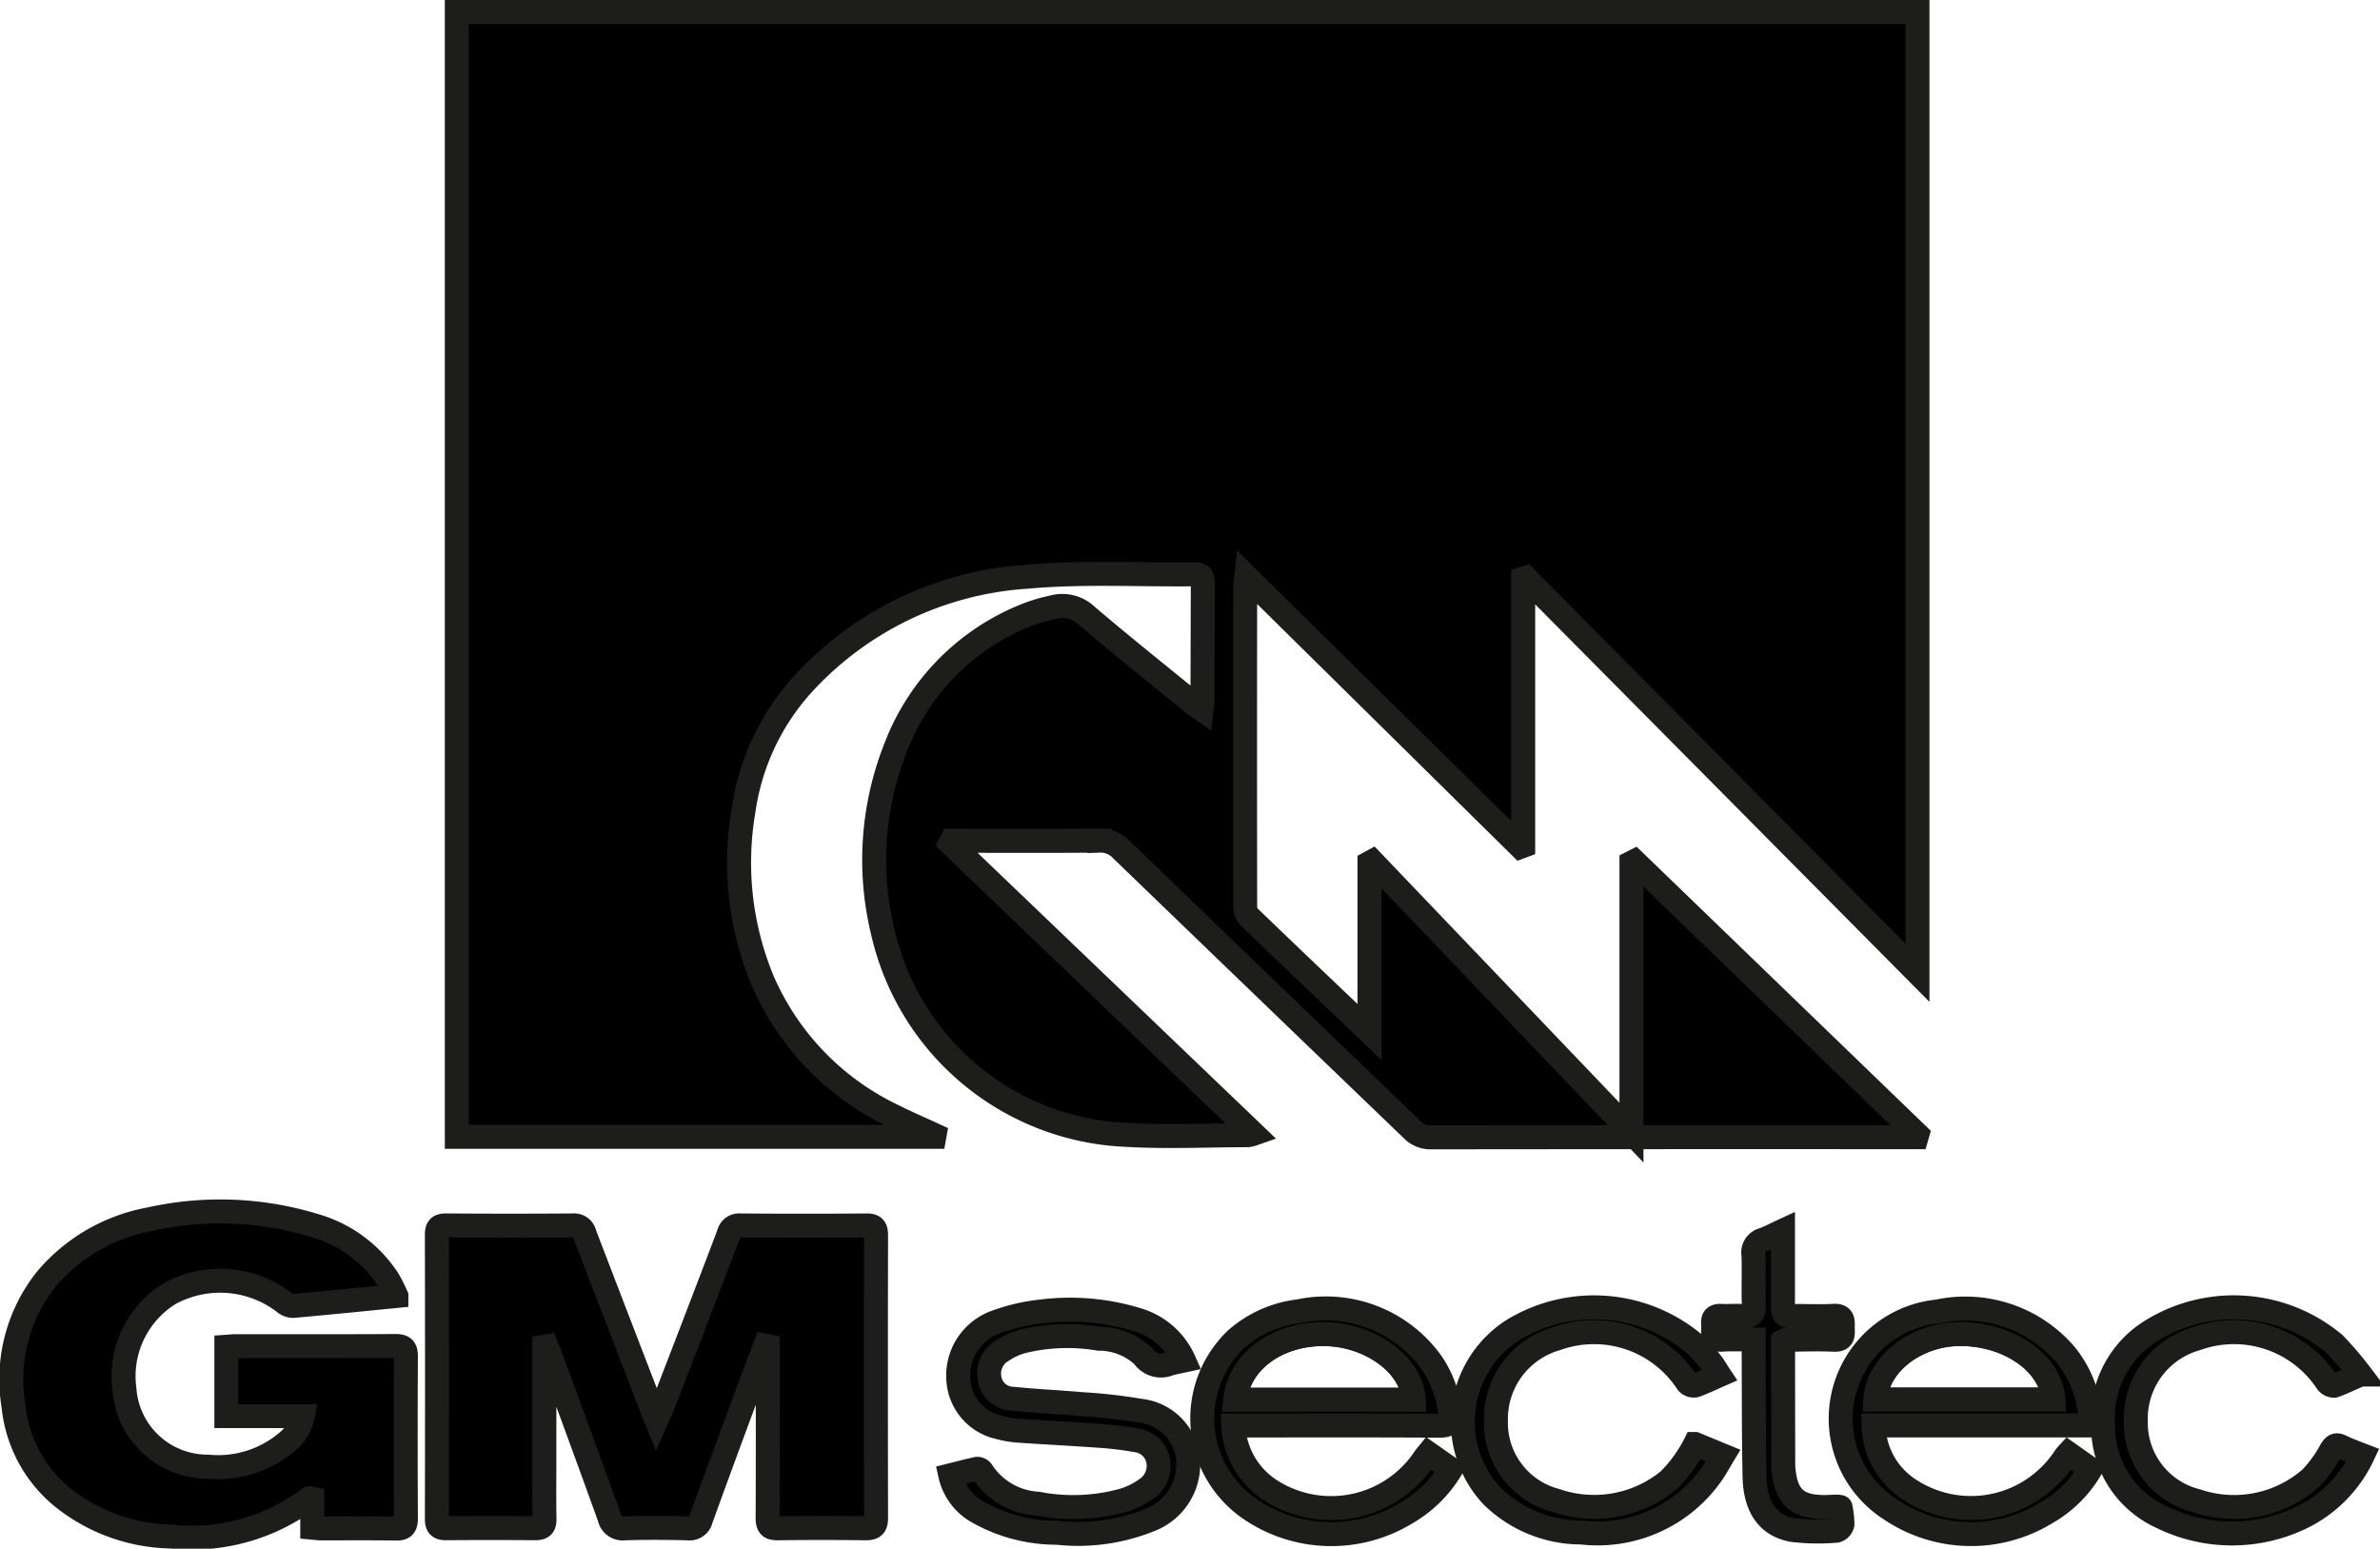 <svg xmlns="http://www.w3.org/2000/svg" width="99.263" height="64.587" viewBox="0 0 99.263 64.587">
  <g id="Group_9" data-name="Group 9" transform="translate(-1125.615 -781.872)">
    <path id="Path_13586" data-name="Path 13586" d="M3868.5,177.955c-1.992-.049-3.627,1.124-3.786,2.74h7.446C3872.093,179.263,3870.39,178,3868.5,177.955Z" transform="translate(-2687.584 659.555)" fill="none" stroke="#1d1d1b" stroke-miterlimit="10" stroke-width="1"/>
    <path id="Path_13663" data-name="Path 13663" d="M3791.275,29.577c-.144-.1-.246-.166-.339-.241-1.488-1.215-2.992-2.411-4.452-3.659a1.474,1.474,0,0,0-1.413-.353,7.271,7.271,0,0,0-.962.274,9.624,9.624,0,0,0-5.58,5.548,12.7,12.7,0,0,0-.542,7.744,10.877,10.877,0,0,0,10.121,8.438c1.692.1,3.4.017,5.1.015a1.285,1.285,0,0,0,.238-.059l-12.653-12.118.054-.1h.445c1.908,0,3.816.01,5.725-.008a1.193,1.193,0,0,1,.916.375q6.056,5.844,12.124,11.675a1.067,1.067,0,0,0,.81.325q9.9-.012,19.807-.006h.421l.033-.114-11.8-11.395-.123.062V47.236l-10.81-11.312-.116.063v7.051c-1.728-1.647-3.394-3.228-5.046-4.822a.684.684,0,0,1-.139-.453q-.011-6.662,0-13.325c0-.11.023-.221.043-.4l11.437,11.28.115-.043V24.131l.107-.033,16.337,16.47V.5h-60.92V47.411h19.915l.013-.072c-.566-.262-1.141-.505-1.7-.789a11.168,11.168,0,0,1-5.466-5.633,12.824,12.824,0,0,1-.808-7.082,9.925,9.925,0,0,1,2.386-5.2,13.863,13.863,0,0,1,9.46-4.584c2.309-.208,4.648-.071,6.973-.1.339,0,.342.176.341.421-.008,1.629-.009,3.258-.015,4.887,0,.09-.018.18-.033.321" transform="translate(-2615.546 781.872)"/>
    <path id="Path_13664" data-name="Path 13664" d="M3791.275,29.577c-.144-.1-.246-.166-.339-.241-1.488-1.215-2.992-2.411-4.452-3.659a1.474,1.474,0,0,0-1.413-.353,7.271,7.271,0,0,0-.962.274,9.624,9.624,0,0,0-5.58,5.548,12.7,12.7,0,0,0-.542,7.744,10.877,10.877,0,0,0,10.121,8.438c1.692.1,3.4.017,5.1.015a1.285,1.285,0,0,0,.238-.059l-12.653-12.118.054-.1h.445c1.908,0,3.816.01,5.725-.008a1.193,1.193,0,0,1,.916.375q6.056,5.844,12.124,11.675a1.067,1.067,0,0,0,.81.325q9.9-.012,19.807-.006h.421l.033-.114-11.8-11.395-.123.062V47.236l-10.81-11.312-.116.063v7.051c-1.728-1.647-3.394-3.228-5.046-4.822a.684.684,0,0,1-.139-.453q-.011-6.662,0-13.325c0-.11.023-.221.043-.4l11.437,11.28.115-.043V24.131l.107-.033,16.337,16.47V.5h-60.92V47.411h19.915l.013-.072c-.566-.262-1.141-.505-1.7-.789a11.168,11.168,0,0,1-5.466-5.633,12.824,12.824,0,0,1-.808-7.082,9.925,9.925,0,0,1,2.386-5.2,13.863,13.863,0,0,1,9.46-4.584c2.309-.208,4.648-.071,6.973-.1.339,0,.342.176.341.421-.008,1.629-.009,3.258-.015,4.887C3791.308,29.346,3791.29,29.436,3791.275,29.577Z" transform="translate(-2615.546 781.872)" fill="none" stroke="#1d1d1b" stroke-miterlimit="10" stroke-width="1"/>
    <path id="Path_13665" data-name="Path 13665" d="M3775.474,163.376q-2.631.021-5.263,0a.439.439,0,0,0-.48.345q-1.333,3.508-2.688,7.008c-.086.224-.192.441-.332.757-.114-.282-.187-.457-.255-.635q-1.373-3.56-2.74-7.122a.441.441,0,0,0-.474-.354q-2.653.02-5.305,0c-.292,0-.382.093-.382.383q.012,5.93,0,11.86c0,.294.1.388.388.385q1.859-.015,3.718,0c.295,0,.387-.1.382-.391-.015-.793-.005-1.587-.005-2.38v-4.8l.09-.015c.052.125.109.249.156.376.827,2.258,1.66,4.514,2.473,6.776a.557.557,0,0,0,.633.437c.876-.025,1.754-.019,2.631,0a.483.483,0,0,0,.548-.371c.635-1.765,1.289-3.524,1.94-5.285.242-.654.491-1.307.737-1.96l.109.022v.44c0,2.241.006,4.482-.006,6.723,0,.327.092.436.425.431q1.838-.025,3.676,0c.339,0,.423-.123.422-.44q-.012-5.888,0-11.776c0-.3-.072-.418-.4-.415" transform="translate(-2613.719 669.603)"/>
    <path id="Path_13666" data-name="Path 13666" d="M3775.474,163.376q-2.631.021-5.263,0a.439.439,0,0,0-.48.345q-1.333,3.508-2.688,7.008c-.086.224-.192.441-.332.757-.114-.282-.187-.457-.255-.635q-1.373-3.56-2.74-7.122a.441.441,0,0,0-.474-.354q-2.653.02-5.305,0c-.292,0-.382.093-.382.383q.012,5.93,0,11.86c0,.294.1.388.388.385q1.859-.015,3.718,0c.295,0,.387-.1.382-.391-.015-.793-.005-1.587-.005-2.38v-4.8l.09-.015c.052.125.109.249.156.376.827,2.258,1.66,4.514,2.473,6.776a.557.557,0,0,0,.633.437c.876-.025,1.754-.019,2.631,0a.483.483,0,0,0,.548-.371c.635-1.765,1.289-3.524,1.94-5.285.242-.654.491-1.307.737-1.96l.109.022v.44c0,2.241.006,4.482-.006,6.723,0,.327.092.436.425.431q1.838-.025,3.676,0c.339,0,.423-.123.422-.44q-.012-5.888,0-11.776C3775.871,163.493,3775.8,163.373,3775.474,163.376Z" transform="translate(-2613.719 669.603)" fill="none" stroke="#1d1d1b" stroke-miterlimit="10" stroke-width="1"/>
    <path id="Path_13667" data-name="Path 13667" d="M3716.5,167.108c-2.228.014-4.455.007-6.683.008-.12,0-.241.016-.359.024v2.892h3.182a1.876,1.876,0,0,1-.723,1.133,4.44,4.44,0,0,1-3.232.973,3.473,3.473,0,0,1-3.477-3.227,4.045,4.045,0,0,1,1.889-3.991,4.4,4.4,0,0,1,4.752.353.583.583,0,0,0,.4.162c1.412-.125,2.823-.268,4.3-.414a7.024,7.024,0,0,0-.343-.68,5.435,5.435,0,0,0-3.021-2.244,13.493,13.493,0,0,0-6.93-.275,7.379,7.379,0,0,0-4.29,2.478,6.7,6.7,0,0,0-1.386,5.3,5.623,5.623,0,0,0,2.13,3.884,7.451,7.451,0,0,0,4.447,1.569,8.15,8.15,0,0,0,5.772-1.6c.013-.011.05.009.112.022v1.208c.142.013.25.03.358.031,1.044,0,2.089-.011,3.132.008.341.006.417-.121.416-.439q-.018-3.361,0-6.723c0-.352-.106-.444-.449-.442" transform="translate(-2574.402 670.899)"/>
    <path id="Path_13668" data-name="Path 13668" d="M3716.5,167.108c-2.228.014-4.455.007-6.683.008-.12,0-.241.016-.359.024v2.892h3.182a1.876,1.876,0,0,1-.723,1.133,4.44,4.44,0,0,1-3.232.973,3.473,3.473,0,0,1-3.477-3.227,4.045,4.045,0,0,1,1.889-3.991,4.4,4.4,0,0,1,4.752.353.583.583,0,0,0,.4.162c1.412-.125,2.823-.268,4.3-.414a7.024,7.024,0,0,0-.343-.68,5.435,5.435,0,0,0-3.021-2.244,13.493,13.493,0,0,0-6.93-.275,7.379,7.379,0,0,0-4.29,2.478,6.7,6.7,0,0,0-1.386,5.3,5.623,5.623,0,0,0,2.13,3.884,7.451,7.451,0,0,0,4.447,1.569,8.15,8.15,0,0,0,5.772-1.6c.013-.011.05.009.112.022v1.208c.142.013.25.03.358.031,1.044,0,2.089-.011,3.132.008.341.006.417-.121.416-.439q-.018-3.361,0-6.723C3716.952,167.2,3716.843,167.106,3716.5,167.108Z" transform="translate(-2574.402 670.899)" fill="none" stroke="#1d1d1b" stroke-miterlimit="10" stroke-width="1"/>
    <path id="Path_13671" data-name="Path 13671" d="M3869.551,180.857a4.683,4.683,0,0,1-6.373,1.371,3.393,3.393,0,0,1-1.6-2.735h.531c2.687,0,5.375-.008,8.063.009.405,0,.5-.117.449-.5a4.64,4.64,0,0,0-.755-2.1,5.425,5.425,0,0,0-5.554-2.172,4.819,4.819,0,0,0-2.6,1.15,4.572,4.572,0,0,0,.611,7.128,6,6,0,0,0,6.456.144,5.2,5.2,0,0,0,1.877-1.837l-.944-.662c-.075.1-.123.146-.158.2m-4.109-5.175c1.888.047,3.591,1.308,3.659,2.74h-7.446c.159-1.616,1.794-2.79,3.786-2.74" transform="translate(-2684.524 661.828)"/>
    <path id="Path_13672" data-name="Path 13672" d="M3869.551,180.857a4.683,4.683,0,0,1-6.373,1.371,3.393,3.393,0,0,1-1.6-2.735h.531c2.687,0,5.375-.008,8.063.009.405,0,.5-.117.449-.5a4.64,4.64,0,0,0-.755-2.1,5.425,5.425,0,0,0-5.554-2.172,4.819,4.819,0,0,0-2.6,1.15,4.572,4.572,0,0,0,.611,7.128,6,6,0,0,0,6.456.144,5.2,5.2,0,0,0,1.877-1.837l-.944-.662C3869.634,180.749,3869.586,180.8,3869.551,180.857Zm-4.109-5.175c1.888.047,3.591,1.308,3.659,2.74h-7.446C3861.815,176.807,3863.45,175.633,3865.442,175.682Z" transform="translate(-2684.524 661.828)" fill="none" stroke="#1d1d1b" stroke-miterlimit="10" stroke-width="1"/>
    <path id="Path_13673" data-name="Path 13673" d="M3834.427,178.9a22.45,22.45,0,0,0-2.442-.276c-.956-.085-1.916-.125-2.871-.223a1.008,1.008,0,0,1-.976-.833,1.1,1.1,0,0,1,.537-1.178,2.9,2.9,0,0,1,.785-.369,7.9,7.9,0,0,1,3.23-.126,2.7,2.7,0,0,1,1.86.728.89.89,0,0,0,1.1.314c.172-.048.349-.078.595-.132a3.082,3.082,0,0,0-1.887-1.683,9.6,9.6,0,0,0-4.086-.36,7.856,7.856,0,0,0-1.9.449,2.367,2.367,0,0,0-1.537,2.4,2.154,2.154,0,0,0,1.695,1.98,4.045,4.045,0,0,0,.779.137c1.138.08,2.279.135,3.417.218a13.571,13.571,0,0,1,1.53.186,1.057,1.057,0,0,1,.922.9,1.159,1.159,0,0,1-.537,1.15,3.214,3.214,0,0,1-.891.441,7.783,7.783,0,0,1-3.6.152,2.973,2.973,0,0,1-2.331-1.354.241.241,0,0,0-.2-.1c-.376.08-.748.179-1.118.272a2.35,2.35,0,0,0,1.065,1.482,6.671,6.671,0,0,0,3.384.912,7.992,7.992,0,0,0,3.887-.538,2.488,2.488,0,0,0,1.566-2.638,2.245,2.245,0,0,0-1.987-1.915" transform="translate(-2661.25 661.807)"/>
    <path id="Path_13674" data-name="Path 13674" d="M3834.427,178.9a22.45,22.45,0,0,0-2.442-.276c-.956-.085-1.916-.125-2.871-.223a1.008,1.008,0,0,1-.976-.833,1.1,1.1,0,0,1,.537-1.178,2.9,2.9,0,0,1,.785-.369,7.9,7.9,0,0,1,3.23-.126,2.7,2.7,0,0,1,1.86.728.89.89,0,0,0,1.1.314c.172-.048.349-.078.595-.132a3.082,3.082,0,0,0-1.887-1.683,9.6,9.6,0,0,0-4.086-.36,7.856,7.856,0,0,0-1.9.449,2.367,2.367,0,0,0-1.537,2.4,2.154,2.154,0,0,0,1.695,1.98,4.045,4.045,0,0,0,.779.137c1.138.08,2.279.135,3.417.218a13.571,13.571,0,0,1,1.53.186,1.057,1.057,0,0,1,.922.9,1.159,1.159,0,0,1-.537,1.15,3.214,3.214,0,0,1-.891.441,7.783,7.783,0,0,1-3.6.152,2.973,2.973,0,0,1-2.331-1.354.241.241,0,0,0-.2-.1c-.376.08-.748.179-1.118.272a2.35,2.35,0,0,0,1.065,1.482,6.671,6.671,0,0,0,3.384.912,7.992,7.992,0,0,0,3.887-.538,2.488,2.488,0,0,0,1.566-2.638A2.245,2.245,0,0,0,3834.427,178.9Z" transform="translate(-2661.25 661.807)" fill="none" stroke="#1d1d1b" stroke-miterlimit="10" stroke-width="1"/>
    <path id="Path_13675" data-name="Path 13675" d="M3904.677,180.557a5.56,5.56,0,0,1-.829,1.033,4.9,4.9,0,0,1-4.687.844,3.354,3.354,0,0,1-2.515-3.345,3.481,3.481,0,0,1,2.518-3.405,4.647,4.647,0,0,1,5.467,1.835.361.361,0,0,0,.325.114c.325-.111.636-.266,1.014-.431-.133-.2-.219-.362-.331-.5a7.139,7.139,0,0,0-.626-.726,6.505,6.505,0,0,0-7.719-.614,4.541,4.541,0,0,0-.816,6.873,5.316,5.316,0,0,0,3.734,1.528,5.813,5.813,0,0,0,5.468-2.486c.153-.223.281-.463.437-.722l-1.164-.48a4.654,4.654,0,0,1-.277.481" transform="translate(-2708.641 662.02)"/>
    <path id="Path_13676" data-name="Path 13676" d="M3904.677,180.557a5.56,5.56,0,0,1-.829,1.033,4.9,4.9,0,0,1-4.687.844,3.354,3.354,0,0,1-2.515-3.345,3.481,3.481,0,0,1,2.518-3.405,4.647,4.647,0,0,1,5.467,1.835.361.361,0,0,0,.325.114c.325-.111.636-.266,1.014-.431-.133-.2-.219-.362-.331-.5a7.139,7.139,0,0,0-.626-.726,6.505,6.505,0,0,0-7.719-.614,4.541,4.541,0,0,0-.816,6.873,5.316,5.316,0,0,0,3.734,1.528,5.813,5.813,0,0,0,5.468-2.486c.153-.223.281-.463.437-.722l-1.164-.48A4.654,4.654,0,0,1,3904.677,180.557Z" transform="translate(-2708.641 662.02)" fill="none" stroke="#1d1d1b" stroke-miterlimit="10" stroke-width="1"/>
    <path id="Path_13679" data-name="Path 13679" d="M3933.99,175.575c-.14,0-.278.013-.417.015-1.2.014-1.674-.419-1.772-1.615-.007-.083-.008-.167-.008-.25q-.005-2.422-.007-4.843a1.757,1.757,0,0,1,.027-.226c.049-.022.074-.042.1-.042.668-.005,1.337-.031,2,0,.409.017.366-.226.363-.481s.062-.54-.374-.517c-.528.028-1.058.007-1.587.006s-.533,0-.533-.553c0-.973,0-1.946,0-3.005-.335.155-.578.289-.836.38a.55.55,0,0,0-.394.635c.024.7-.013,1.392.015,2.087.016.38-.122.493-.48.461-.291-.026-.585.008-.876-.008-.463-.026-.319.31-.337.545s-.025.471.348.447c.436-.028.875-.007,1.338-.007,0,.258,0,.438,0,.618.009,1.7,0,3.4.036,5.093.03,1.271.536,2.025,1.555,2.228a8.66,8.66,0,0,0,1.863.034.365.365,0,0,0,.246-.256,3.362,3.362,0,0,0-.076-.722c0-.018-.127-.022-.2-.021" transform="translate(-2731.804 669.132)"/>
    <path id="Path_13680" data-name="Path 13680" d="M3933.99,175.575c-.14,0-.278.013-.417.015-1.2.014-1.674-.419-1.772-1.615-.007-.083-.008-.167-.008-.25q-.005-2.422-.007-4.843a1.757,1.757,0,0,1,.027-.226c.049-.022.074-.042.1-.042.668-.005,1.337-.031,2,0,.409.017.366-.226.363-.481s.062-.54-.374-.517c-.528.028-1.058.007-1.587.006s-.533,0-.533-.553c0-.973,0-1.946,0-3.005-.335.155-.578.289-.836.38a.55.55,0,0,0-.394.635c.024.7-.013,1.392.015,2.087.016.38-.122.493-.48.461-.291-.026-.585.008-.876-.008-.463-.026-.319.31-.337.545s-.025.471.348.447c.436-.028.875-.007,1.338-.007,0,.258,0,.438,0,.618.009,1.7,0,3.4.036,5.093.03,1.271.536,2.025,1.555,2.228a8.66,8.66,0,0,0,1.863.034.365.365,0,0,0,.246-.256,3.362,3.362,0,0,0-.076-.722C3934.183,175.579,3934.058,175.574,3933.99,175.575Z" transform="translate(-2731.804 669.132)" fill="none" stroke="#1d1d1b" stroke-miterlimit="10" stroke-width="1"/>
    <path id="Path_13587" data-name="Path 13587" d="M3954.189,177.946c-1.836,0-3.458,1.242-3.543,2.736h7.428C3957.977,179.167,3956.212,177.941,3954.189,177.946Z" transform="translate(-2746.815 659.56)" fill="none" stroke="#1d1d1b" stroke-miterlimit="10" stroke-width="1"/>
    <path id="Path_13669" data-name="Path 13669" d="M3955.464,180.818a4.68,4.68,0,0,1-6.5,1.323,3.272,3.272,0,0,1-1.472-2.662h9.013a1.437,1.437,0,0,0,.033-.28,4.745,4.745,0,0,0-1.046-2.679,5.5,5.5,0,0,0-5.324-1.792,4.491,4.491,0,0,0-1.981,8.248,6.013,6.013,0,0,0,6.492.161,5.048,5.048,0,0,0,1.867-1.836l-.936-.661a1.918,1.918,0,0,0-.145.177m-4.353-5.151c2.022,0,3.787,1.221,3.884,2.736h-7.428c.086-1.495,1.708-2.732,3.543-2.736" transform="translate(-2743.737 661.839)"/>
    <path id="Path_13670" data-name="Path 13670" d="M3955.464,180.818a4.68,4.68,0,0,1-6.5,1.323,3.272,3.272,0,0,1-1.472-2.662h9.013a1.437,1.437,0,0,0,.033-.28,4.745,4.745,0,0,0-1.046-2.679,5.5,5.5,0,0,0-5.324-1.792,4.491,4.491,0,0,0-1.981,8.248,6.013,6.013,0,0,0,6.492.161,5.048,5.048,0,0,0,1.867-1.836l-.936-.661A1.918,1.918,0,0,0,3955.464,180.818Zm-4.353-5.151c2.022,0,3.787,1.221,3.884,2.736h-7.428C3947.654,176.909,3949.276,175.671,3951.112,175.667Z" transform="translate(-2743.737 661.839)" fill="none" stroke="#1d1d1b" stroke-miterlimit="10" stroke-width="1"/>
    <path id="Path_13677" data-name="Path 13677" d="M3991.119,180.179c-.22-.107-.3-.021-.42.164a5.189,5.189,0,0,1-.853,1.171,4.855,4.855,0,0,1-4.74.936,3.354,3.354,0,0,1-2.545-3.322,3.466,3.466,0,0,1,2.522-3.44,4.644,4.644,0,0,1,5.443,1.8.376.376,0,0,0,.31.158c.337-.116.66-.276,1.1-.467a14.469,14.469,0,0,0-1.083-1.268,6.53,6.53,0,0,0-7.551-.611,4.264,4.264,0,0,0-2.105,4,4.143,4.143,0,0,0,2.457,3.833,6.658,6.658,0,0,0,5.93-.044,5.471,5.471,0,0,0,2.444-2.536c-.325-.136-.622-.245-.9-.382" transform="translate(-2767.868 662.016)"/>
    <path id="Path_13678" data-name="Path 13678" d="M3991.119,180.179c-.22-.107-.3-.021-.42.164a5.189,5.189,0,0,1-.853,1.171,4.855,4.855,0,0,1-4.74.936,3.354,3.354,0,0,1-2.545-3.322,3.466,3.466,0,0,1,2.522-3.44,4.644,4.644,0,0,1,5.443,1.8.376.376,0,0,0,.31.158c.337-.116.66-.276,1.1-.467a14.469,14.469,0,0,0-1.083-1.268,6.53,6.53,0,0,0-7.551-.611,4.264,4.264,0,0,0-2.105,4,4.143,4.143,0,0,0,2.457,3.833,6.658,6.658,0,0,0,5.93-.044,5.471,5.471,0,0,0,2.444-2.536C3991.7,180.426,3991.4,180.317,3991.119,180.179Z" transform="translate(-2767.868 662.016)" fill="none" stroke="#1d1d1b" stroke-miterlimit="10" stroke-width="1"/>
  </g>
</svg>
